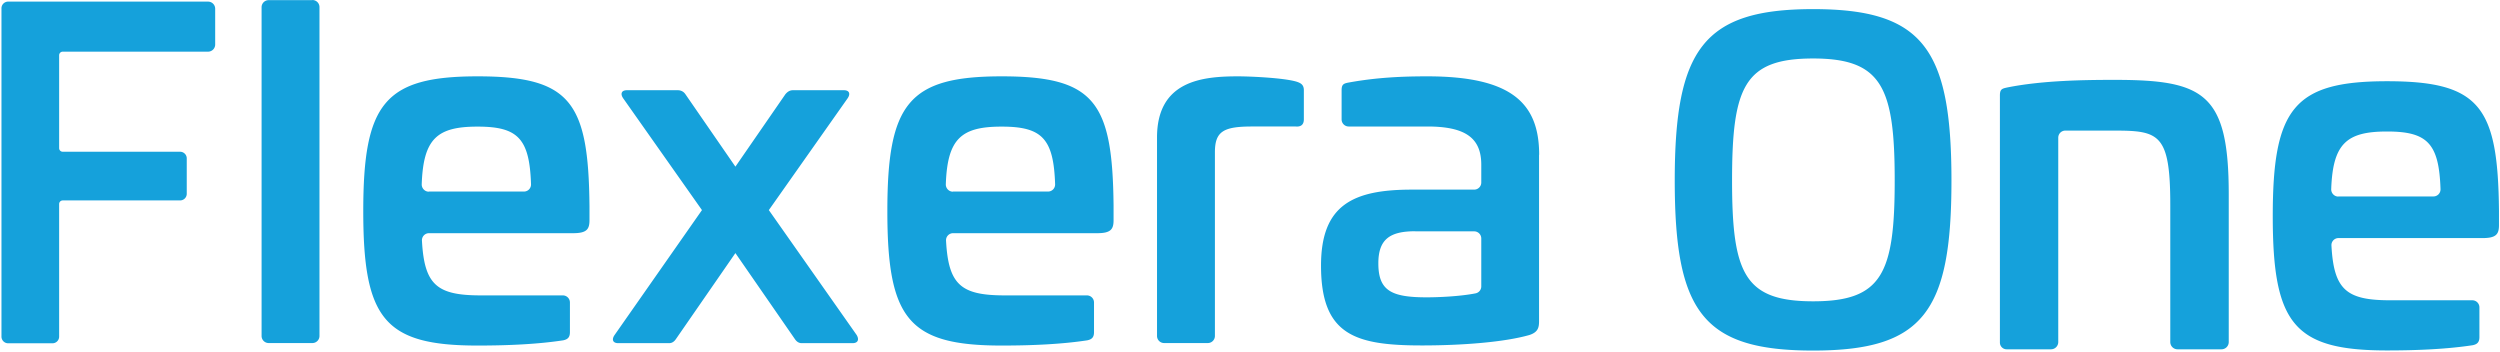 <svg width="1001" height="141" viewBox="0 0 1001 141" xmlns="http://www.w3.org/2000/svg"><g fill="#15A1DB" fill-rule="nonzero"><path d="M125.095.01a2.838 2.838 0 0 1 2.823 2.823v131.7a2.838 2.838 0 0 1-2.823 2.824h-17.533a2.838 2.838 0 0 1-2.823-2.824V2.88a2.838 2.838 0 0 1 2.823-2.823h17.533V.01ZM236.029 82.436v5.738c0 3.643-1.139 5.192-6.512 5.192h-57.744a2.825 2.825 0 0 0-2.824 3.005c.957 17.76 6.011 21.905 23.635 21.905h32.789a2.838 2.838 0 0 1 2.823 2.823v11.932c0 2.094-.956 2.869-2.687 3.233-10.155 1.548-21.995 2.095-34.291 2.095-37.342 0-45.767-10.702-45.767-53.782s8.425-54.01 45.767-54.01 44.4 10.337 44.81 51.87Zm-64.302-5.738h38.071a2.83 2.83 0 0 0 2.824-2.914c-.592-18.261-5.192-23.089-21.404-23.089s-21.722 4.828-22.36 23.089c-.045 1.594 1.23 2.96 2.824 2.96l.045-.046ZM445.874 82.436v5.738c0 3.643-1.138 5.192-6.512 5.192h-57.744a2.825 2.825 0 0 0-2.823 3.005c.956 17.76 6.011 21.905 23.635 21.905h32.788a2.838 2.838 0 0 1 2.824 2.823v11.932c0 2.094-.957 2.869-2.687 3.233-10.155 1.548-21.996 2.095-34.291 2.095-37.343 0-45.768-10.702-45.768-53.782s8.425-54.01 45.768-54.01c37.342 0 44.4 10.337 44.81 51.87Zm-64.301-5.738h38.07a2.83 2.83 0 0 0 2.824-2.914c-.592-18.261-5.191-23.089-21.403-23.089s-21.723 4.828-22.36 23.089c-.046 1.594 1.23 2.96 2.823 2.96l.046-.046ZM519.01 32.662c1.913.592 3.052 1.32 3.052 3.46v11.659c0 2.095-1.139 3.051-3.233 2.869h-17.442c-11.476 0-14.937 1.912-14.937 10.337v73.546a2.838 2.838 0 0 1-2.823 2.824h-17.533a2.838 2.838 0 0 1-2.824-2.824V55.067c0-22.77 18.17-24.5 32.379-24.5 4.964 0 18.17.592 23.362 2.095ZM616.237 61.944v66.624c0 2.504-.364 4.417-3.825 5.556-9.973 2.869-26.823 4.19-43.08 4.19-26.823 0-40.394-4.19-40.394-31.97 0-24.318 12.842-30.42 36.386-30.42h24.956a2.838 2.838 0 0 0 2.823-2.823v-7.15c0-10.702-6.33-15.301-21.63-15.301h-31.469a2.838 2.838 0 0 1-2.823-2.824V36.123c0-2.277.774-2.687 2.687-3.051 11.476-2.095 21.813-2.505 31.604-2.505 33.7 0 44.81 10.702 44.81 31.422l-.045-.045Zm-49.592 30.648c-10.155 0-14.755 3.233-14.755 12.842 0 10.93 5.146 13.616 19.354 13.616 4.281 0 13.07-.319 19.582-1.594a2.83 2.83 0 0 0 2.277-2.778V95.461a2.838 2.838 0 0 0-2.823-2.824h-23.59l-.045-.045ZM892.388 77.791v59.156a2.906 2.906 0 0 1-2.914 2.915h-17.578a2.906 2.906 0 0 1-2.915-2.915V82.072c0-28.599-4.463-29.783-22.633-29.783h-19.4a2.838 2.838 0 0 0-2.823 2.824v81.834a2.906 2.906 0 0 1-2.915 2.915h-17.76a2.692 2.692 0 0 1-2.687-2.687V38.172c0-2.505.956-2.687 2.687-3.097 14.3-2.914 31.513-3.096 43.308-3.096 35.748 0 45.63 5.419 45.63 45.812ZM1000.59 84.395v5.738c0 3.643-1.138 5.191-6.512 5.191h-57.744a2.825 2.825 0 0 0-2.824 3.006c.957 17.76 6.012 21.904 23.635 21.904h32.789a2.838 2.838 0 0 1 2.823 2.823v11.932c0 2.095-.956 2.869-2.687 3.233-10.155 1.548-21.995 2.095-34.29 2.095-37.343 0-45.768-10.702-45.768-53.782s8.425-54.01 45.767-54.01c37.343 0 44.401 10.338 44.811 51.87Zm-64.302-5.738h38.071a2.83 2.83 0 0 0 2.824-2.915c-.592-18.261-5.192-23.088-21.404-23.088s-21.722 4.827-22.36 23.088c-.045 1.594 1.23 2.96 2.824 2.96l.045-.045ZM337.9 36.123c2.186 0 2.733 1.457 1.458 3.279l-31.514 44.72 35.157 50.002c1.093 1.821.546 3.278-1.64 3.278h-20.356c-1.093 0-2.003-.546-2.732-1.639l-23.817-34.428-23.817 34.428c-.729 1.093-1.64 1.64-2.733 1.64H247.55c-2.186 0-2.732-1.458-1.457-3.28l34.974-50.002-31.513-44.72c-1.275-1.821-.729-3.278 1.457-3.278h20.356c1.275 0 2.368.546 3.097 1.64l19.992 28.962 19.992-28.963c.91-1.093 1.821-1.64 3.096-1.64H337.9ZM83.29.648a2.857 2.857 0 0 1 2.869 2.869v14.299a2.857 2.857 0 0 1-2.87 2.869H25.137c-.82 0-1.458.637-1.458 1.457v37.16c0 .82.638 1.458 1.458 1.458h46.95a2.663 2.663 0 0 1 2.688 2.686v14.118a2.663 2.663 0 0 1-2.687 2.686H25.136c-.82 0-1.458.638-1.458 1.458v53.053a2.663 2.663 0 0 1-2.686 2.687H3.277a2.663 2.663 0 0 1-2.687-2.687V3.334A2.663 2.663 0 0 1 3.277.648H83.29ZM781.363 72.281c0 52.598-11.294 68.081-55.421 68.081-44.128 0-55.376-15.528-55.376-68.08 0-52.553 11.476-68.629 55.376-68.629s55.421 15.711 55.421 68.628Zm-87.845 0c0 37.206 4.918 48.363 32.47 48.363 27.55 0 32.651-11.112 32.651-48.363s-5.1-48.864-32.652-48.864c-27.551 0-32.47 11.294-32.47 48.864Z"/></g></svg>